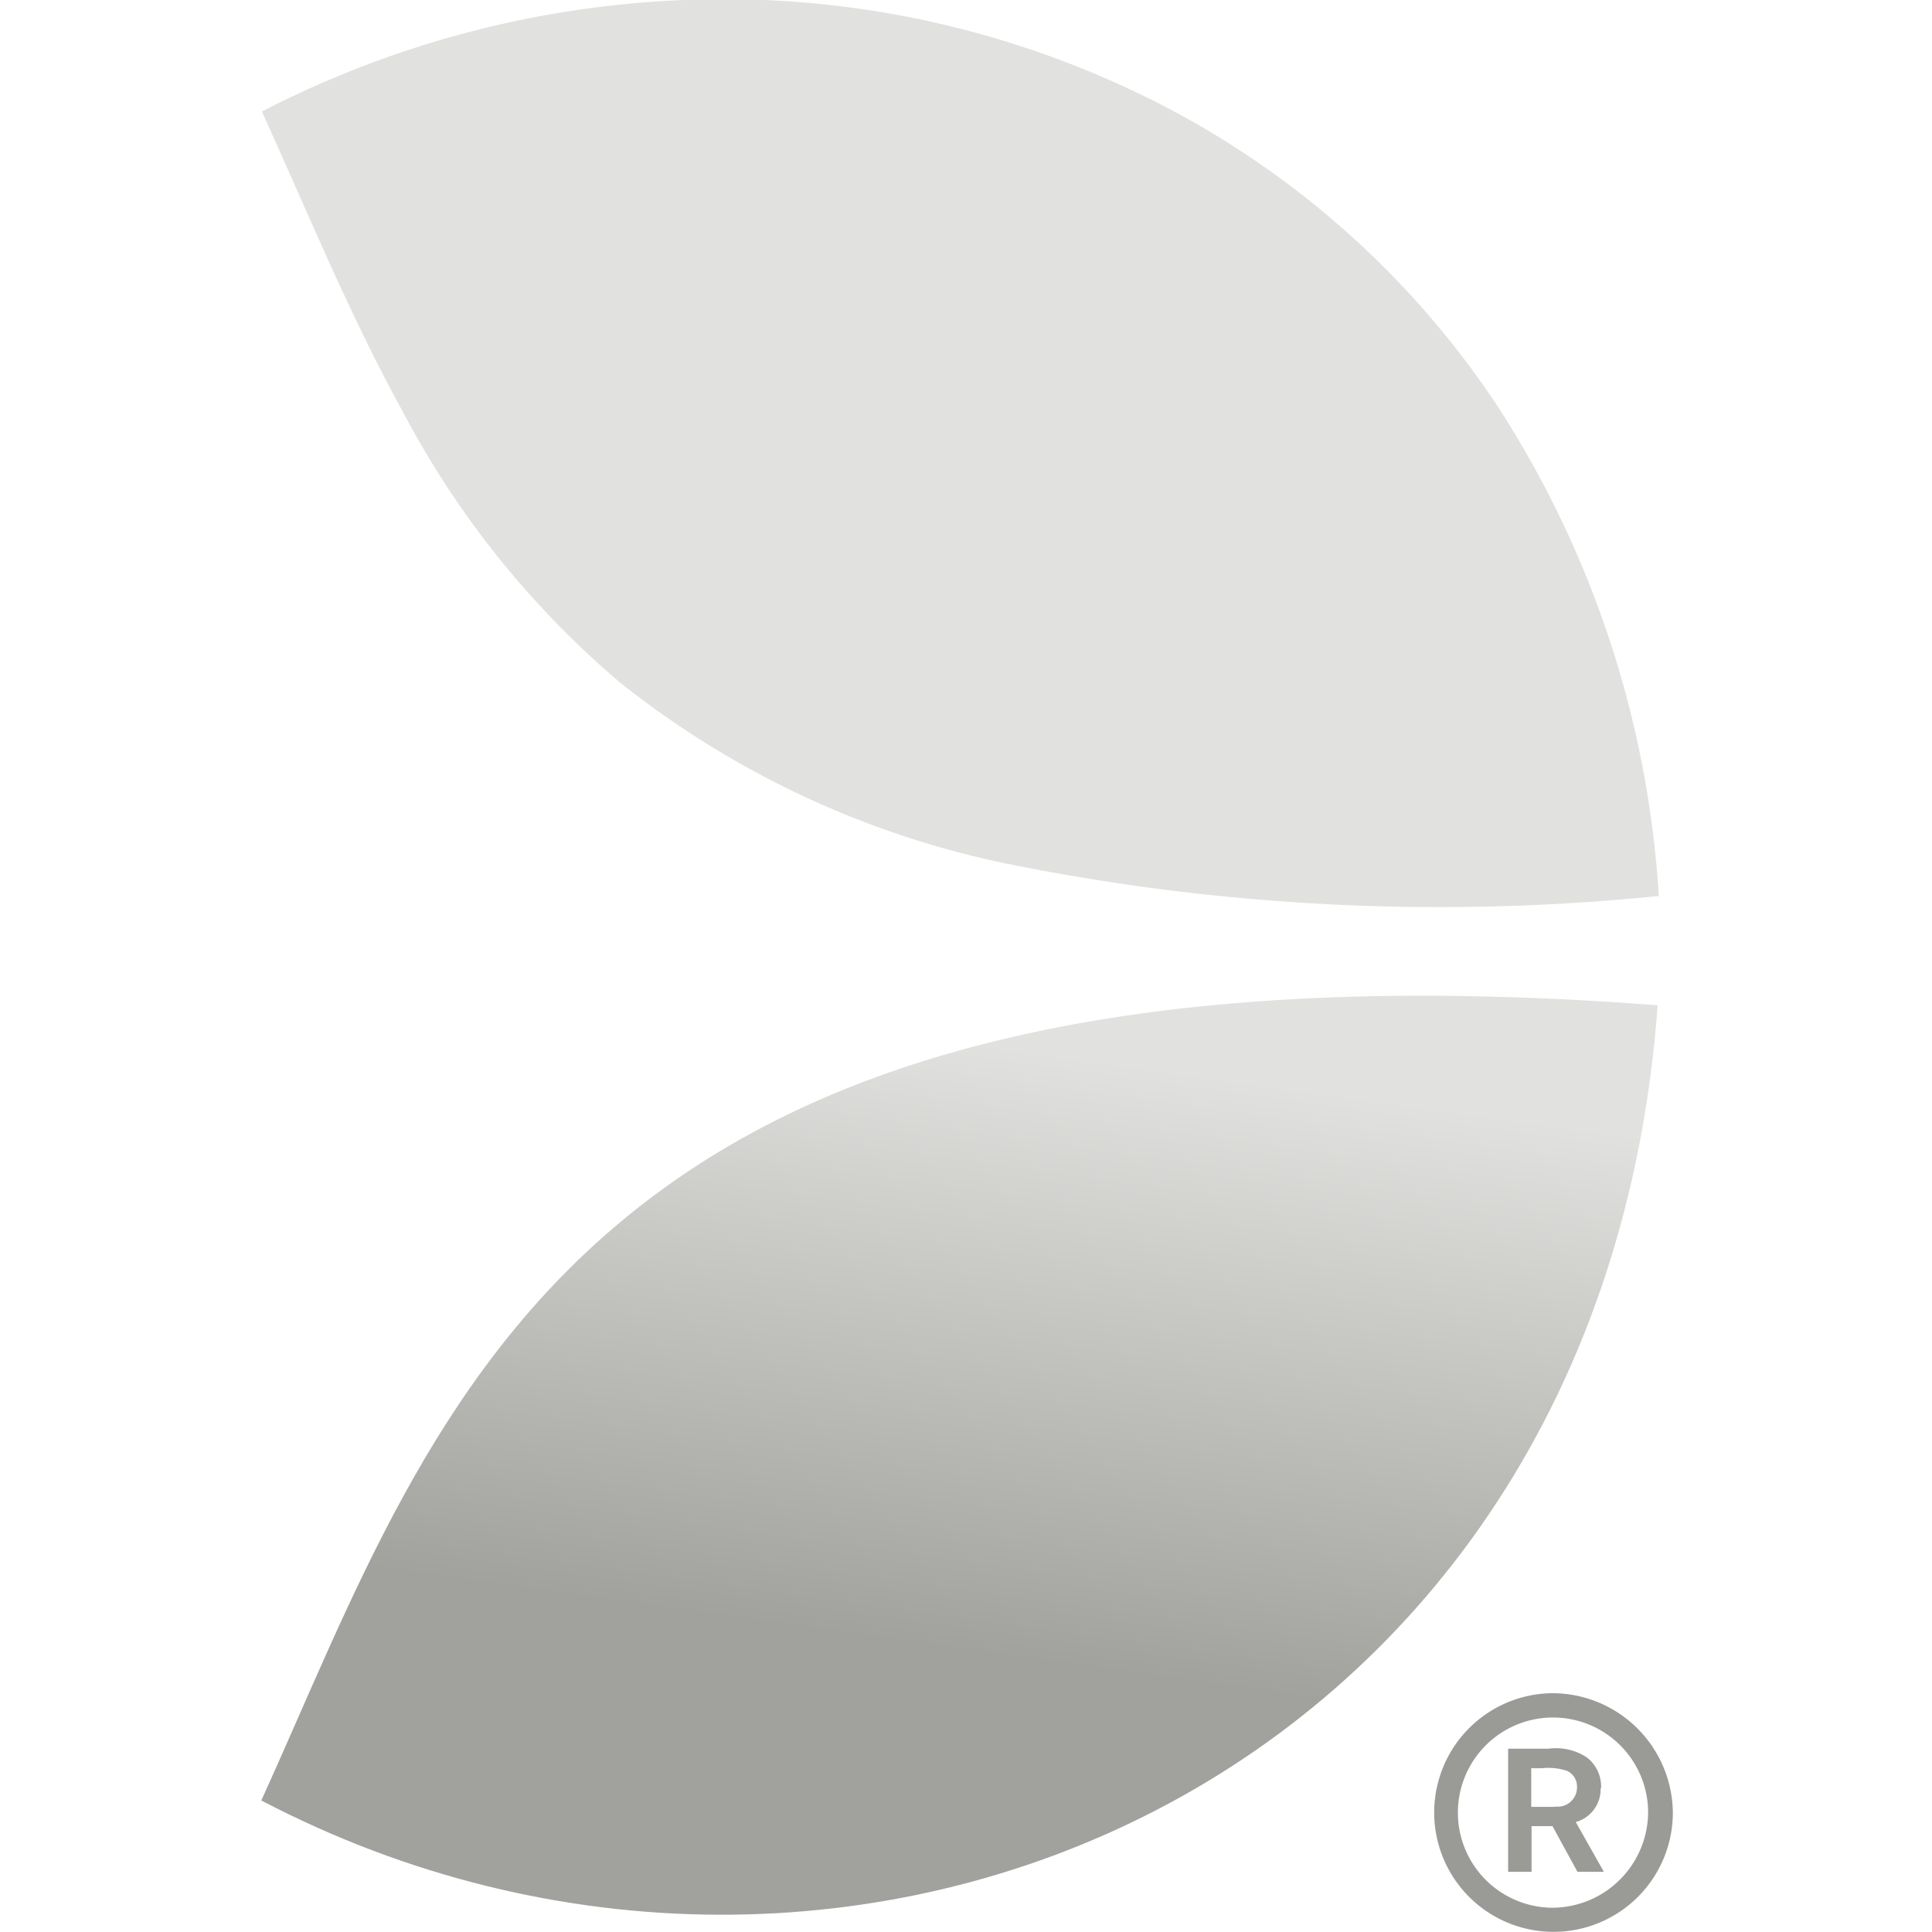 <svg xmlns="http://www.w3.org/2000/svg" xmlns:xlink="http://www.w3.org/1999/xlink" width="30" height="30" viewBox="0 0 30 30">
  <defs>
    <clipPath id="clip-path">
      <rect id="Rectangle_17566" data-name="Rectangle 17566" width="30" height="30" transform="translate(283 743)" fill="#fff"/>
    </clipPath>
    <linearGradient id="linear-gradient" x1="0.561" y1="0.108" x2="0.477" y2="0.613" gradientUnits="objectBoundingBox">
      <stop offset="0" stop-color="#e1e2df"/>
      <stop offset="1" stop-color="#a1a19d"/>
    </linearGradient>
  </defs>
  <g id="Evolution" transform="translate(-283 -743)" clip-path="url(#clip-path)">
    <g id="Group_8959" data-name="Group 8959" transform="translate(44.141 5.377)">
      <path id="Path_6671" data-name="Path 6671" d="M27.616,37a1.853,1.853,0,1,0,1.892,1.853A1.873,1.873,0,0,0,27.616,37m0,3.331a1.477,1.477,0,1,1,1.508-1.477,1.492,1.492,0,0,1-1.508,1.477m.778-1.859A.572.572,0,0,0,28.176,38a.867.867,0,0,0-.6-.138H26.95v1.912h.364v-.71h.325l.388.71h.41L28,39a.525.525,0,0,0,.386-.525m-.71.29h-.367v-.6h.167a.917.917,0,0,1,.386.04.268.268,0,0,1,.158.254.3.3,0,0,1-.343.3" transform="translate(235.327 726.915)" fill="#9a9b97" fill-rule="evenodd"/>
      <g id="Group_8957" data-name="Group 8957" transform="translate(242.917 753.085)">
        <path id="Path_6673" data-name="Path 6673" d="M.047,12.509c9.077,4.748,20.8-.259,21.682-12.348C4.893-1.133,2.866,6.293.047,12.509" transform="translate(-0.047 -0.013)" fill-rule="evenodd" fill="url(#linear-gradient)"/>
      </g>
      <g id="Group_8958" data-name="Group 8958" transform="translate(242.883 737.611)" style="isolation: isolate">
        <path id="Path_6673-2" data-name="Path 6673" d="M.042,1.744A15.643,15.643,0,0,1,7.134,0a14.844,14.844,0,0,1,6.814,1.607,13.9,13.9,0,0,1,5.286,4.718,15.756,15.756,0,0,1,2.5,7.6,33.807,33.807,0,0,1-10.116-.5A14.272,14.272,0,0,1,5.6,10.607a14.156,14.156,0,0,1-3.368-4.2C1.391,4.879.741,3.274.042,1.744" fill="#e1e2df"/>
      </g>
    </g>
  </g>
</svg>

